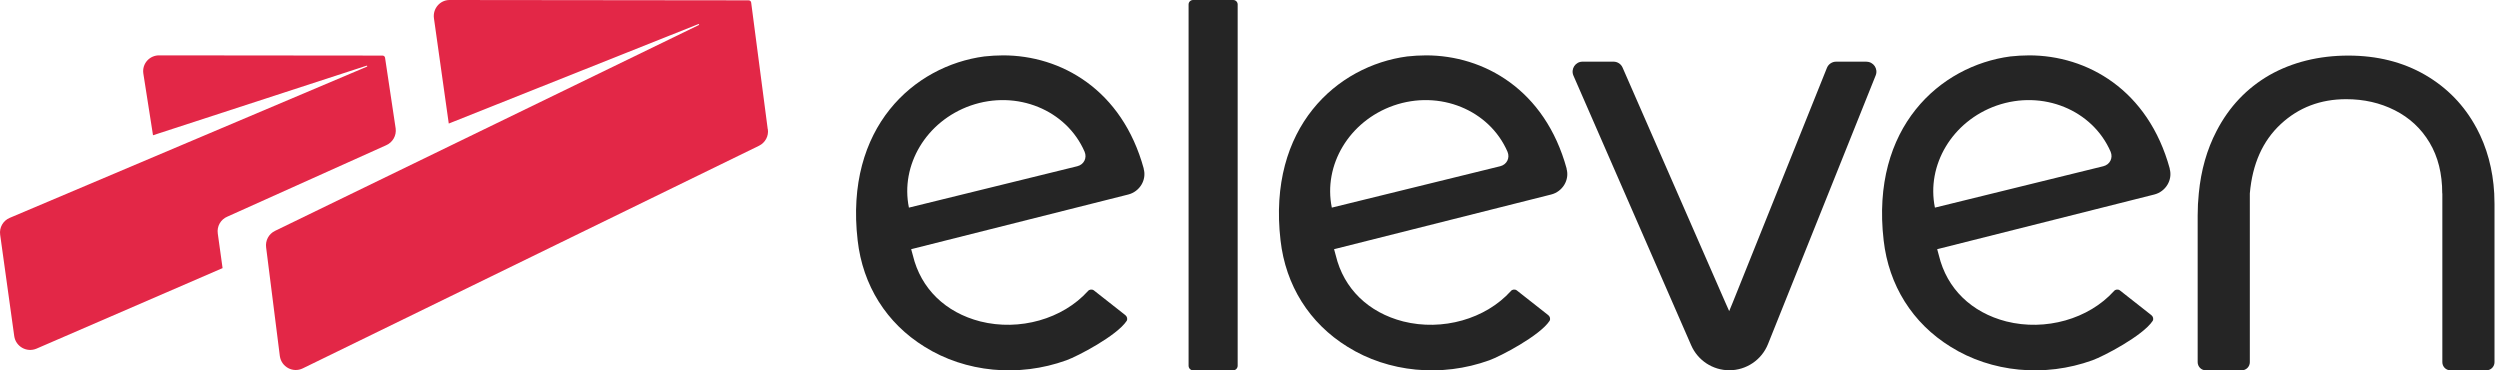 <svg width="162" height="24" viewBox="0 0 162 24" fill="none" xmlns="http://www.w3.org/2000/svg">
<path d="M49.756 8.372C49.823 8.814 49.589 9.246 49.185 9.445L19.618 23.871C18.98 24.181 18.235 23.777 18.134 23.077L17.245 16.033C17.186 15.59 17.412 15.158 17.823 14.96L45.283 1.623C45.322 1.606 45.297 1.547 45.255 1.561L29.08 8.006L28.118 1.174C28.038 0.564 28.502 0.01 29.118 0L48.509 0.021C48.603 0.021 48.669 0.094 48.676 0.167L49.749 8.368L49.756 8.372Z" fill="#E32747"/>
<path d="M25.638 8.316C25.704 8.786 25.442 9.235 25.014 9.416L14.737 14.036C14.301 14.217 14.043 14.667 14.113 15.137L14.423 17.374L2.365 22.592C1.735 22.861 1.017 22.456 0.923 21.781L0.01 15.21C-0.056 14.747 0.199 14.297 0.634 14.116L23.777 4.32C23.816 4.302 23.795 4.243 23.753 4.257L9.915 8.765L9.288 4.762C9.194 4.124 9.699 3.567 10.344 3.588L24.798 3.602C24.885 3.609 24.937 3.668 24.951 3.738L25.638 8.319V8.316Z" fill="#E32747"/>
<path d="M74.115 10.928C72.712 5.797 68.743 3.588 65.005 3.588C64.587 3.588 64.18 3.616 63.782 3.658C59.229 4.264 54.728 8.246 55.575 15.572C55.906 18.495 57.445 20.944 59.908 22.467C62.563 24.132 66.012 24.463 69.099 23.348C69.827 23.087 72.367 21.76 73.008 20.795C73.077 20.676 73.043 20.519 72.924 20.422L70.886 18.819C70.768 18.729 70.597 18.75 70.506 18.854C68.862 20.676 66.061 21.467 63.525 20.829C61.267 20.251 59.672 18.704 59.156 16.558L59.044 16.147L73.112 12.604C73.847 12.419 74.318 11.66 74.109 10.932L74.115 10.928ZM69.809 10.772L58.898 13.454C58.334 10.702 60.013 7.856 62.894 6.842C65.894 5.797 69.113 7.131 70.283 9.834C70.454 10.242 70.234 10.667 69.809 10.772Z" fill="#252525"/>
<path d="M101.519 10.928C100.115 5.797 96.147 3.588 92.409 3.588C91.991 3.588 91.583 3.616 91.186 3.658C86.633 4.264 82.132 8.246 82.978 15.572C83.309 18.495 84.849 20.944 87.312 22.467C89.967 24.132 93.416 24.463 96.503 23.348C97.231 23.087 99.77 21.76 100.411 20.795C100.481 20.676 100.446 20.519 100.328 20.422L98.29 18.819C98.171 18.729 98.001 18.75 97.91 18.854C96.266 20.676 93.465 21.467 90.928 20.829C88.671 20.251 87.075 18.704 86.56 16.558L86.448 16.147L100.516 12.604C101.251 12.419 101.721 11.66 101.512 10.932L101.519 10.928ZM97.213 10.772L86.302 13.454C85.737 10.702 87.417 7.856 90.298 6.842C93.297 5.797 96.516 7.131 97.687 9.834C97.858 10.242 97.638 10.667 97.213 10.772Z" fill="#252525"/>
<path d="M140.601 10.928C139.197 5.797 135.229 3.588 131.491 3.588C131.073 3.588 130.665 3.616 130.268 3.658C125.714 4.264 121.213 8.246 122.06 15.572C122.391 18.495 123.931 20.944 126.394 22.467C129.048 24.132 132.497 24.463 135.584 23.348C136.312 23.087 138.852 21.76 139.493 20.795C139.563 20.676 139.528 20.519 139.409 20.422L137.371 18.819C137.253 18.729 137.082 18.75 136.992 18.854C135.347 20.676 132.546 21.467 130.01 20.829C127.752 20.251 126.157 18.704 125.641 16.558L125.53 16.147L139.598 12.604C140.333 12.419 140.803 11.66 140.594 10.932L140.601 10.928ZM136.295 10.772L125.383 13.454C124.819 10.702 126.498 7.856 129.379 6.842C132.379 5.797 135.598 7.131 136.769 9.834C136.939 10.242 136.72 10.667 136.295 10.772Z" fill="#252525"/>
<path d="M160.473 8.288C159.689 6.828 158.578 5.682 157.142 4.849C155.697 4.017 154.042 3.602 152.164 3.602C150.286 3.602 148.544 4.027 147.067 4.863C145.597 5.71 144.447 6.915 143.632 8.49C143.008 9.688 142.625 11.033 142.482 12.531C142.434 12.995 142.409 13.468 142.409 13.956V23.467C142.409 23.76 142.646 23.997 142.935 23.997H145.262C145.552 23.997 145.789 23.76 145.789 23.467V12.531C145.956 10.615 146.628 9.124 147.795 8.04C148.955 6.964 150.37 6.427 152.032 6.427C153.181 6.427 154.23 6.664 155.181 7.145C156.132 7.626 156.885 8.319 157.435 9.239C157.985 10.159 158.257 11.253 158.257 12.531H158.264V23.467C158.264 23.76 158.498 23.997 158.79 23.997H161.117C161.407 23.997 161.644 23.76 161.644 23.467V13.224C161.644 12.988 161.637 12.761 161.626 12.531C161.539 10.974 161.156 9.556 160.476 8.288H160.473Z" fill="#252525"/>
<path d="M79.912 0H77.31C77.149 0 77.02 0.129 77.02 0.289V23.697C77.02 23.857 77.146 23.997 77.31 23.997H79.912C80.072 23.997 80.201 23.857 80.201 23.697V0.289C80.201 0.129 80.072 0 79.912 0Z" fill="#252525"/>
<path d="M120.949 3.996H118.981C118.719 3.996 118.482 4.156 118.385 4.397L112.281 19.604L112.051 20.161L111.804 19.604L105.143 4.379C105.042 4.146 104.812 3.996 104.557 3.996H102.547C102.084 3.996 101.774 4.473 101.958 4.898L109.588 22.373C110.017 23.356 110.985 23.99 112.055 23.993C113.159 23.993 114.155 23.325 114.566 22.297L121.545 4.884C121.715 4.459 121.402 4 120.945 4L120.949 3.996Z" fill="#252525"/>
</svg>
